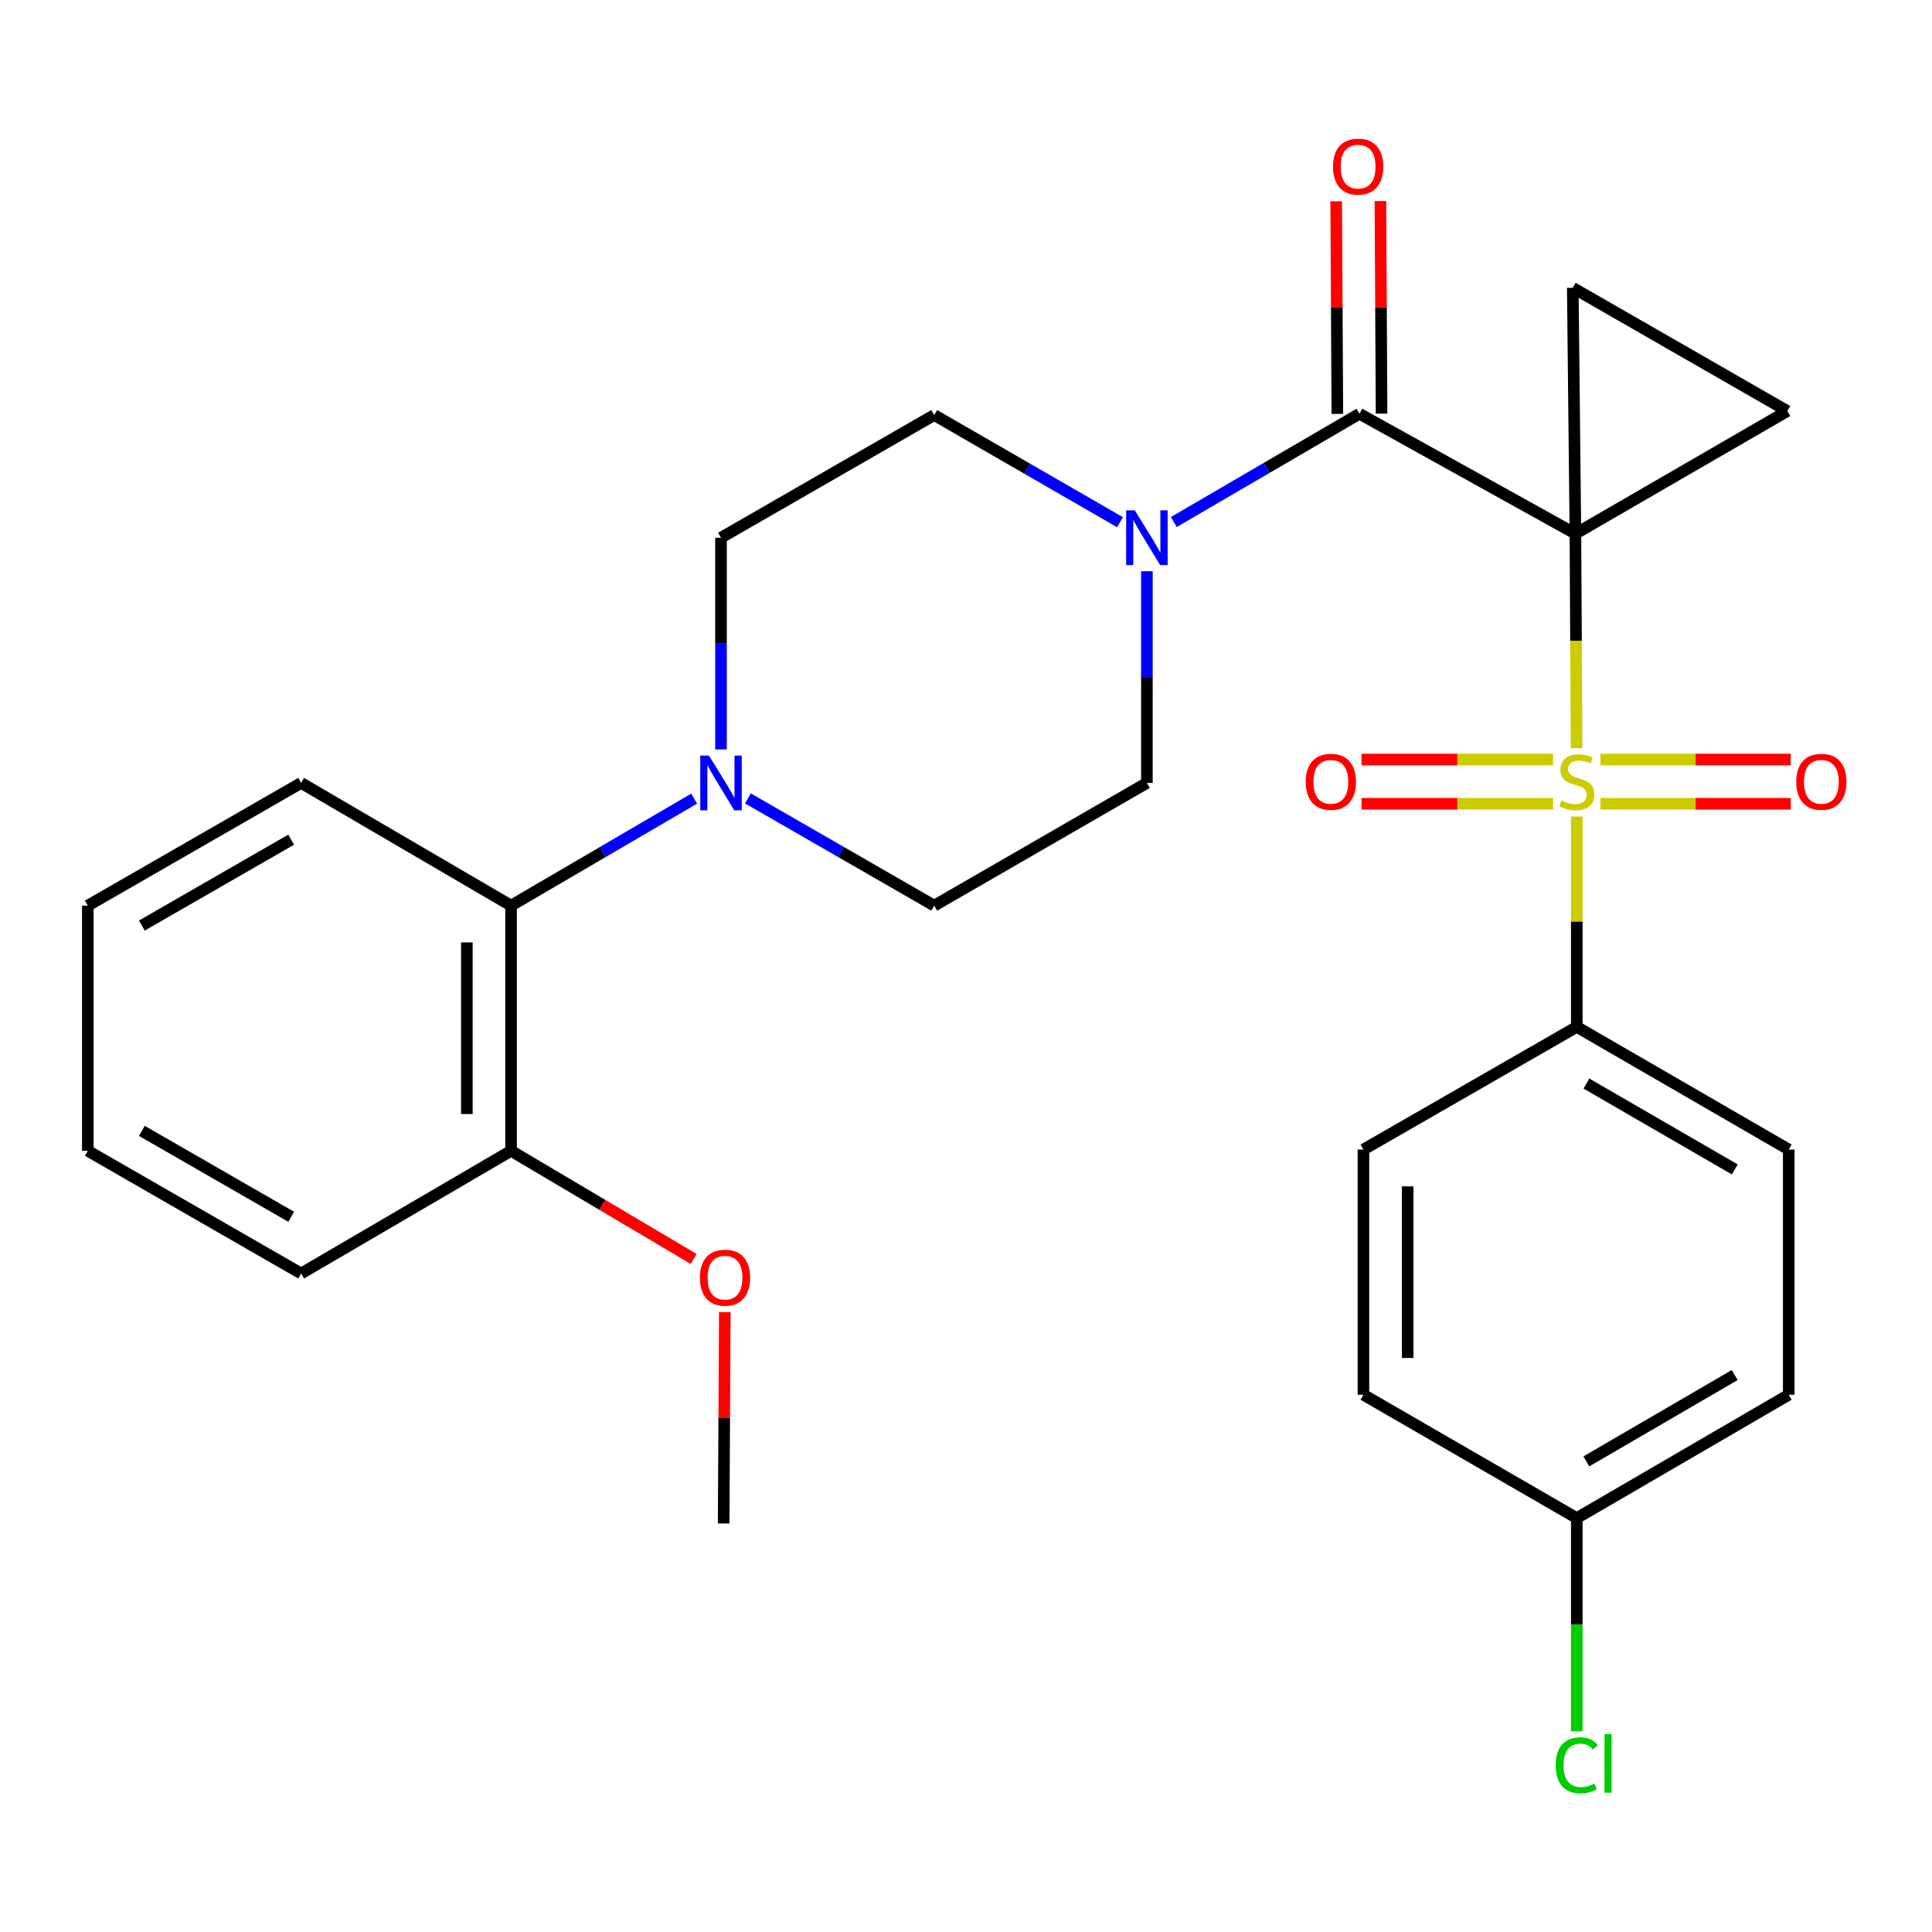 <?xml version='1.0' encoding='iso-8859-1'?>
<svg version='1.1' baseProfile='full'
              xmlns='http://www.w3.org/2000/svg'
                      xmlns:rdkit='http://www.rdkit.org/xml'
                      xmlns:xlink='http://www.w3.org/1999/xlink'
                  xml:space='preserve'
width='1000px' height='1000px' viewBox='0 0 1000 1000'>
<!-- END OF HEADER -->
<rect style='opacity:1.0;fill:#FFFFFF;stroke:none' width='1000' height='1000' x='0' y='0'> </rect>
<path class='bond-0' d='M 815.43,276.252 L 815.738,331.753' style='fill:none;fill-rule:evenodd;stroke:#000000;stroke-width:6px;stroke-linecap:butt;stroke-linejoin:miter;stroke-opacity:1' />
<path class='bond-0' d='M 815.738,331.753 L 816.046,387.253' style='fill:none;fill-rule:evenodd;stroke:#CCCC00;stroke-width:6px;stroke-linecap:butt;stroke-linejoin:miter;stroke-opacity:1' />
<path class='bond-1' d='M 815.43,276.252 L 703.655,214.166' style='fill:none;fill-rule:evenodd;stroke:#000000;stroke-width:6px;stroke-linecap:butt;stroke-linejoin:miter;stroke-opacity:1' />
<path class='bond-2' d='M 815.43,276.252 L 814.069,148.965' style='fill:none;fill-rule:evenodd;stroke:#000000;stroke-width:6px;stroke-linecap:butt;stroke-linejoin:miter;stroke-opacity:1' />
<path class='bond-3' d='M 815.43,276.252 L 925.132,212.755' style='fill:none;fill-rule:evenodd;stroke:#000000;stroke-width:6px;stroke-linecap:butt;stroke-linejoin:miter;stroke-opacity:1' />
<path class='bond-6' d='M 816.142,422.635 L 816.142,477.073' style='fill:none;fill-rule:evenodd;stroke:#CCCC00;stroke-width:6px;stroke-linecap:butt;stroke-linejoin:miter;stroke-opacity:1' />
<path class='bond-6' d='M 816.142,477.073 L 816.142,531.512' style='fill:none;fill-rule:evenodd;stroke:#000000;stroke-width:6px;stroke-linecap:butt;stroke-linejoin:miter;stroke-opacity:1' />
<path class='bond-8' d='M 803.879,393.138 L 754.299,393.138' style='fill:none;fill-rule:evenodd;stroke:#CCCC00;stroke-width:6px;stroke-linecap:butt;stroke-linejoin:miter;stroke-opacity:1' />
<path class='bond-8' d='M 754.299,393.138 L 704.719,393.138' style='fill:none;fill-rule:evenodd;stroke:#FF0000;stroke-width:6px;stroke-linecap:butt;stroke-linejoin:miter;stroke-opacity:1' />
<path class='bond-8' d='M 803.879,416.025 L 754.299,416.025' style='fill:none;fill-rule:evenodd;stroke:#CCCC00;stroke-width:6px;stroke-linecap:butt;stroke-linejoin:miter;stroke-opacity:1' />
<path class='bond-8' d='M 754.299,416.025 L 704.719,416.025' style='fill:none;fill-rule:evenodd;stroke:#FF0000;stroke-width:6px;stroke-linecap:butt;stroke-linejoin:miter;stroke-opacity:1' />
<path class='bond-9' d='M 828.387,416.025 L 877.629,416.025' style='fill:none;fill-rule:evenodd;stroke:#CCCC00;stroke-width:6px;stroke-linecap:butt;stroke-linejoin:miter;stroke-opacity:1' />
<path class='bond-9' d='M 877.629,416.025 L 926.871,416.025' style='fill:none;fill-rule:evenodd;stroke:#FF0000;stroke-width:6px;stroke-linecap:butt;stroke-linejoin:miter;stroke-opacity:1' />
<path class='bond-9' d='M 828.387,393.138 L 877.629,393.138' style='fill:none;fill-rule:evenodd;stroke:#CCCC00;stroke-width:6px;stroke-linecap:butt;stroke-linejoin:miter;stroke-opacity:1' />
<path class='bond-9' d='M 877.629,393.138 L 926.871,393.138' style='fill:none;fill-rule:evenodd;stroke:#FF0000;stroke-width:6px;stroke-linecap:butt;stroke-linejoin:miter;stroke-opacity:1' />
<path class='bond-4' d='M 703.655,214.166 L 655.607,242.186' style='fill:none;fill-rule:evenodd;stroke:#000000;stroke-width:6px;stroke-linecap:butt;stroke-linejoin:miter;stroke-opacity:1' />
<path class='bond-4' d='M 655.607,242.186 L 607.559,270.205' style='fill:none;fill-rule:evenodd;stroke:#0000FF;stroke-width:6px;stroke-linecap:butt;stroke-linejoin:miter;stroke-opacity:1' />
<path class='bond-10' d='M 715.098,214.104 L 714.798,159.085' style='fill:none;fill-rule:evenodd;stroke:#000000;stroke-width:6px;stroke-linecap:butt;stroke-linejoin:miter;stroke-opacity:1' />
<path class='bond-10' d='M 714.798,159.085 L 714.497,104.065' style='fill:none;fill-rule:evenodd;stroke:#FF0000;stroke-width:6px;stroke-linecap:butt;stroke-linejoin:miter;stroke-opacity:1' />
<path class='bond-10' d='M 692.212,214.229 L 691.912,159.21' style='fill:none;fill-rule:evenodd;stroke:#000000;stroke-width:6px;stroke-linecap:butt;stroke-linejoin:miter;stroke-opacity:1' />
<path class='bond-10' d='M 691.912,159.21 L 691.611,104.19' style='fill:none;fill-rule:evenodd;stroke:#FF0000;stroke-width:6px;stroke-linecap:butt;stroke-linejoin:miter;stroke-opacity:1' />
<path class='bond-28' d='M 814.069,148.965 L 925.132,212.755' style='fill:none;fill-rule:evenodd;stroke:#000000;stroke-width:6px;stroke-linecap:butt;stroke-linejoin:miter;stroke-opacity:1' />
<path class='bond-11' d='M 579.718,270.297 L 531.635,242.562' style='fill:none;fill-rule:evenodd;stroke:#0000FF;stroke-width:6px;stroke-linecap:butt;stroke-linejoin:miter;stroke-opacity:1' />
<path class='bond-11' d='M 531.635,242.562 L 483.551,214.828' style='fill:none;fill-rule:evenodd;stroke:#000000;stroke-width:6px;stroke-linecap:butt;stroke-linejoin:miter;stroke-opacity:1' />
<path class='bond-12' d='M 593.635,295.658 L 593.635,350.45' style='fill:none;fill-rule:evenodd;stroke:#0000FF;stroke-width:6px;stroke-linecap:butt;stroke-linejoin:miter;stroke-opacity:1' />
<path class='bond-12' d='M 593.635,350.45 L 593.635,405.243' style='fill:none;fill-rule:evenodd;stroke:#000000;stroke-width:6px;stroke-linecap:butt;stroke-linejoin:miter;stroke-opacity:1' />
<path class='bond-5' d='M 387.111,413.255 L 435.331,441.004' style='fill:none;fill-rule:evenodd;stroke:#0000FF;stroke-width:6px;stroke-linecap:butt;stroke-linejoin:miter;stroke-opacity:1' />
<path class='bond-5' d='M 435.331,441.004 L 483.551,468.752' style='fill:none;fill-rule:evenodd;stroke:#000000;stroke-width:6px;stroke-linecap:butt;stroke-linejoin:miter;stroke-opacity:1' />
<path class='bond-7' d='M 359.302,413.359 L 311.915,441.056' style='fill:none;fill-rule:evenodd;stroke:#0000FF;stroke-width:6px;stroke-linecap:butt;stroke-linejoin:miter;stroke-opacity:1' />
<path class='bond-7' d='M 311.915,441.056 L 264.528,468.752' style='fill:none;fill-rule:evenodd;stroke:#000000;stroke-width:6px;stroke-linecap:butt;stroke-linejoin:miter;stroke-opacity:1' />
<path class='bond-29' d='M 373.188,387.91 L 373.188,333.117' style='fill:none;fill-rule:evenodd;stroke:#0000FF;stroke-width:6px;stroke-linecap:butt;stroke-linejoin:miter;stroke-opacity:1' />
<path class='bond-29' d='M 373.188,333.117 L 373.188,278.325' style='fill:none;fill-rule:evenodd;stroke:#000000;stroke-width:6px;stroke-linecap:butt;stroke-linejoin:miter;stroke-opacity:1' />
<path class='bond-16' d='M 816.142,531.512 L 925.844,595.009' style='fill:none;fill-rule:evenodd;stroke:#000000;stroke-width:6px;stroke-linecap:butt;stroke-linejoin:miter;stroke-opacity:1' />
<path class='bond-16' d='M 821.132,560.844 L 897.924,605.292' style='fill:none;fill-rule:evenodd;stroke:#000000;stroke-width:6px;stroke-linecap:butt;stroke-linejoin:miter;stroke-opacity:1' />
<path class='bond-17' d='M 816.142,531.512 L 705.715,595.009' style='fill:none;fill-rule:evenodd;stroke:#000000;stroke-width:6px;stroke-linecap:butt;stroke-linejoin:miter;stroke-opacity:1' />
<path class='bond-15' d='M 264.528,468.752 L 264.528,595.658' style='fill:none;fill-rule:evenodd;stroke:#000000;stroke-width:6px;stroke-linecap:butt;stroke-linejoin:miter;stroke-opacity:1' />
<path class='bond-15' d='M 241.642,487.788 L 241.642,576.622' style='fill:none;fill-rule:evenodd;stroke:#000000;stroke-width:6px;stroke-linecap:butt;stroke-linejoin:miter;stroke-opacity:1' />
<path class='bond-23' d='M 264.528,468.752 L 155.869,405.243' style='fill:none;fill-rule:evenodd;stroke:#000000;stroke-width:6px;stroke-linecap:butt;stroke-linejoin:miter;stroke-opacity:1' />
<path class='bond-14' d='M 483.551,214.828 L 373.188,278.325' style='fill:none;fill-rule:evenodd;stroke:#000000;stroke-width:6px;stroke-linecap:butt;stroke-linejoin:miter;stroke-opacity:1' />
<path class='bond-13' d='M 593.635,405.243 L 483.551,468.752' style='fill:none;fill-rule:evenodd;stroke:#000000;stroke-width:6px;stroke-linecap:butt;stroke-linejoin:miter;stroke-opacity:1' />
<path class='bond-22' d='M 264.528,595.658 L 311.786,623.646' style='fill:none;fill-rule:evenodd;stroke:#000000;stroke-width:6px;stroke-linecap:butt;stroke-linejoin:miter;stroke-opacity:1' />
<path class='bond-22' d='M 311.786,623.646 L 359.043,651.635' style='fill:none;fill-rule:evenodd;stroke:#FF0000;stroke-width:6px;stroke-linecap:butt;stroke-linejoin:miter;stroke-opacity:1' />
<path class='bond-24' d='M 264.528,595.658 L 155.869,659.167' style='fill:none;fill-rule:evenodd;stroke:#000000;stroke-width:6px;stroke-linecap:butt;stroke-linejoin:miter;stroke-opacity:1' />
<path class='bond-20' d='M 925.844,595.009 L 925.844,721.927' style='fill:none;fill-rule:evenodd;stroke:#000000;stroke-width:6px;stroke-linecap:butt;stroke-linejoin:miter;stroke-opacity:1' />
<path class='bond-19' d='M 705.715,595.009 L 705.715,721.927' style='fill:none;fill-rule:evenodd;stroke:#000000;stroke-width:6px;stroke-linecap:butt;stroke-linejoin:miter;stroke-opacity:1' />
<path class='bond-19' d='M 728.601,614.047 L 728.601,702.889' style='fill:none;fill-rule:evenodd;stroke:#000000;stroke-width:6px;stroke-linecap:butt;stroke-linejoin:miter;stroke-opacity:1' />
<path class='bond-18' d='M 816.142,785.767 L 705.715,721.927' style='fill:none;fill-rule:evenodd;stroke:#000000;stroke-width:6px;stroke-linecap:butt;stroke-linejoin:miter;stroke-opacity:1' />
<path class='bond-21' d='M 816.142,785.767 L 816.142,840.928' style='fill:none;fill-rule:evenodd;stroke:#000000;stroke-width:6px;stroke-linecap:butt;stroke-linejoin:miter;stroke-opacity:1' />
<path class='bond-21' d='M 816.142,840.928 L 816.142,896.089' style='fill:none;fill-rule:evenodd;stroke:#00CC00;stroke-width:6px;stroke-linecap:butt;stroke-linejoin:miter;stroke-opacity:1' />
<path class='bond-30' d='M 816.142,785.767 L 925.844,721.927' style='fill:none;fill-rule:evenodd;stroke:#000000;stroke-width:6px;stroke-linecap:butt;stroke-linejoin:miter;stroke-opacity:1' />
<path class='bond-30' d='M 821.086,756.411 L 897.878,711.722' style='fill:none;fill-rule:evenodd;stroke:#000000;stroke-width:6px;stroke-linecap:butt;stroke-linejoin:miter;stroke-opacity:1' />
<path class='bond-25' d='M 375.162,679.182 L 374.862,733.861' style='fill:none;fill-rule:evenodd;stroke:#FF0000;stroke-width:6px;stroke-linecap:butt;stroke-linejoin:miter;stroke-opacity:1' />
<path class='bond-25' d='M 374.862,733.861 L 374.561,788.539' style='fill:none;fill-rule:evenodd;stroke:#000000;stroke-width:6px;stroke-linecap:butt;stroke-linejoin:miter;stroke-opacity:1' />
<path class='bond-26' d='M 155.869,405.243 L 45.455,468.752' style='fill:none;fill-rule:evenodd;stroke:#000000;stroke-width:6px;stroke-linecap:butt;stroke-linejoin:miter;stroke-opacity:1' />
<path class='bond-26' d='M 150.718,434.608 L 73.428,479.065' style='fill:none;fill-rule:evenodd;stroke:#000000;stroke-width:6px;stroke-linecap:butt;stroke-linejoin:miter;stroke-opacity:1' />
<path class='bond-31' d='M 155.869,659.167 L 45.455,595.658' style='fill:none;fill-rule:evenodd;stroke:#000000;stroke-width:6px;stroke-linecap:butt;stroke-linejoin:miter;stroke-opacity:1' />
<path class='bond-31' d='M 150.718,629.802 L 73.428,585.345' style='fill:none;fill-rule:evenodd;stroke:#000000;stroke-width:6px;stroke-linecap:butt;stroke-linejoin:miter;stroke-opacity:1' />
<path class='bond-27' d='M 45.455,468.752 L 45.455,595.658' style='fill:none;fill-rule:evenodd;stroke:#000000;stroke-width:6px;stroke-linecap:butt;stroke-linejoin:miter;stroke-opacity:1' />
<path  class='atom-1' d='M 808.142 414.301
Q 808.462 414.421, 809.782 414.981
Q 811.102 415.541, 812.542 415.901
Q 814.022 416.221, 815.462 416.221
Q 818.142 416.221, 819.702 414.941
Q 821.262 413.621, 821.262 411.341
Q 821.262 409.781, 820.462 408.821
Q 819.702 407.861, 818.502 407.341
Q 817.302 406.821, 815.302 406.221
Q 812.782 405.461, 811.262 404.741
Q 809.782 404.021, 808.702 402.501
Q 807.662 400.981, 807.662 398.421
Q 807.662 394.861, 810.062 392.661
Q 812.502 390.461, 817.302 390.461
Q 820.582 390.461, 824.302 392.021
L 823.382 395.101
Q 819.982 393.701, 817.422 393.701
Q 814.662 393.701, 813.142 394.861
Q 811.622 395.981, 811.662 397.941
Q 811.662 399.461, 812.422 400.381
Q 813.222 401.301, 814.342 401.821
Q 815.502 402.341, 817.422 402.941
Q 819.982 403.741, 821.502 404.541
Q 823.022 405.341, 824.102 406.981
Q 825.222 408.581, 825.222 411.341
Q 825.222 415.261, 822.582 417.381
Q 819.982 419.461, 815.622 419.461
Q 813.102 419.461, 811.182 418.901
Q 809.302 418.381, 807.062 417.461
L 808.142 414.301
' fill='#CCCC00'/>
<path  class='atom-5' d='M 587.375 264.165
L 596.655 279.165
Q 597.575 280.645, 599.055 283.325
Q 600.535 286.005, 600.615 286.165
L 600.615 264.165
L 604.375 264.165
L 604.375 292.485
L 600.495 292.485
L 590.535 276.085
Q 589.375 274.165, 588.135 271.965
Q 586.935 269.765, 586.575 269.085
L 586.575 292.485
L 582.895 292.485
L 582.895 264.165
L 587.375 264.165
' fill='#0000FF'/>
<path  class='atom-6' d='M 366.928 391.083
L 376.208 406.083
Q 377.128 407.563, 378.608 410.243
Q 380.088 412.923, 380.168 413.083
L 380.168 391.083
L 383.928 391.083
L 383.928 419.403
L 380.048 419.403
L 370.088 403.003
Q 368.928 401.083, 367.688 398.883
Q 366.488 396.683, 366.128 396.003
L 366.128 419.403
L 362.448 419.403
L 362.448 391.083
L 366.928 391.083
' fill='#0000FF'/>
<path  class='atom-9' d='M 675.843 404.661
Q 675.843 397.861, 679.203 394.061
Q 682.563 390.261, 688.843 390.261
Q 695.123 390.261, 698.483 394.061
Q 701.843 397.861, 701.843 404.661
Q 701.843 411.541, 698.443 415.461
Q 695.043 419.341, 688.843 419.341
Q 682.603 419.341, 679.203 415.461
Q 675.843 411.581, 675.843 404.661
M 688.843 416.141
Q 693.163 416.141, 695.483 413.261
Q 697.843 410.341, 697.843 404.661
Q 697.843 399.101, 695.483 396.301
Q 693.163 393.461, 688.843 393.461
Q 684.523 393.461, 682.163 396.261
Q 679.843 399.061, 679.843 404.661
Q 679.843 410.381, 682.163 413.261
Q 684.523 416.141, 688.843 416.141
' fill='#FF0000'/>
<path  class='atom-10' d='M 929.729 404.661
Q 929.729 397.861, 933.089 394.061
Q 936.449 390.261, 942.729 390.261
Q 949.009 390.261, 952.369 394.061
Q 955.729 397.861, 955.729 404.661
Q 955.729 411.541, 952.329 415.461
Q 948.929 419.341, 942.729 419.341
Q 936.489 419.341, 933.089 415.461
Q 929.729 411.581, 929.729 404.661
M 942.729 416.141
Q 947.049 416.141, 949.369 413.261
Q 951.729 410.341, 951.729 404.661
Q 951.729 399.101, 949.369 396.301
Q 947.049 393.461, 942.729 393.461
Q 938.409 393.461, 936.049 396.261
Q 933.729 399.061, 933.729 404.661
Q 933.729 410.381, 936.049 413.261
Q 938.409 416.141, 942.729 416.141
' fill='#FF0000'/>
<path  class='atom-11' d='M 689.956 86.248
Q 689.956 79.448, 693.316 75.648
Q 696.676 71.848, 702.956 71.848
Q 709.236 71.848, 712.596 75.648
Q 715.956 79.448, 715.956 86.248
Q 715.956 93.128, 712.556 97.048
Q 709.156 100.928, 702.956 100.928
Q 696.716 100.928, 693.316 97.048
Q 689.956 93.168, 689.956 86.248
M 702.956 97.728
Q 707.276 97.728, 709.596 94.848
Q 711.956 91.928, 711.956 86.248
Q 711.956 80.688, 709.596 77.888
Q 707.276 75.048, 702.956 75.048
Q 698.636 75.048, 696.276 77.848
Q 693.956 80.648, 693.956 86.248
Q 693.956 91.968, 696.276 94.848
Q 698.636 97.728, 702.956 97.728
' fill='#FF0000'/>
<path  class='atom-22' d='M 805.222 913.703
Q 805.222 906.663, 808.502 902.983
Q 811.822 899.263, 818.102 899.263
Q 823.942 899.263, 827.062 903.383
L 824.422 905.543
Q 822.142 902.543, 818.102 902.543
Q 813.822 902.543, 811.542 905.423
Q 809.302 908.263, 809.302 913.703
Q 809.302 919.303, 811.622 922.183
Q 813.982 925.063, 818.542 925.063
Q 821.662 925.063, 825.302 923.183
L 826.422 926.183
Q 824.942 927.143, 822.702 927.703
Q 820.462 928.263, 817.982 928.263
Q 811.822 928.263, 808.502 924.503
Q 805.222 920.743, 805.222 913.703
' fill='#00CC00'/>
<path  class='atom-22' d='M 830.502 897.543
L 834.182 897.543
L 834.182 927.903
L 830.502 927.903
L 830.502 897.543
' fill='#00CC00'/>
<path  class='atom-23' d='M 362.261 661.32
Q 362.261 654.52, 365.621 650.72
Q 368.981 646.92, 375.261 646.92
Q 381.541 646.92, 384.901 650.72
Q 388.261 654.52, 388.261 661.32
Q 388.261 668.2, 384.861 672.12
Q 381.461 676, 375.261 676
Q 369.021 676, 365.621 672.12
Q 362.261 668.24, 362.261 661.32
M 375.261 672.8
Q 379.581 672.8, 381.901 669.92
Q 384.261 667, 384.261 661.32
Q 384.261 655.76, 381.901 652.96
Q 379.581 650.12, 375.261 650.12
Q 370.941 650.12, 368.581 652.92
Q 366.261 655.72, 366.261 661.32
Q 366.261 667.04, 368.581 669.92
Q 370.941 672.8, 375.261 672.8
' fill='#FF0000'/>
</svg>

